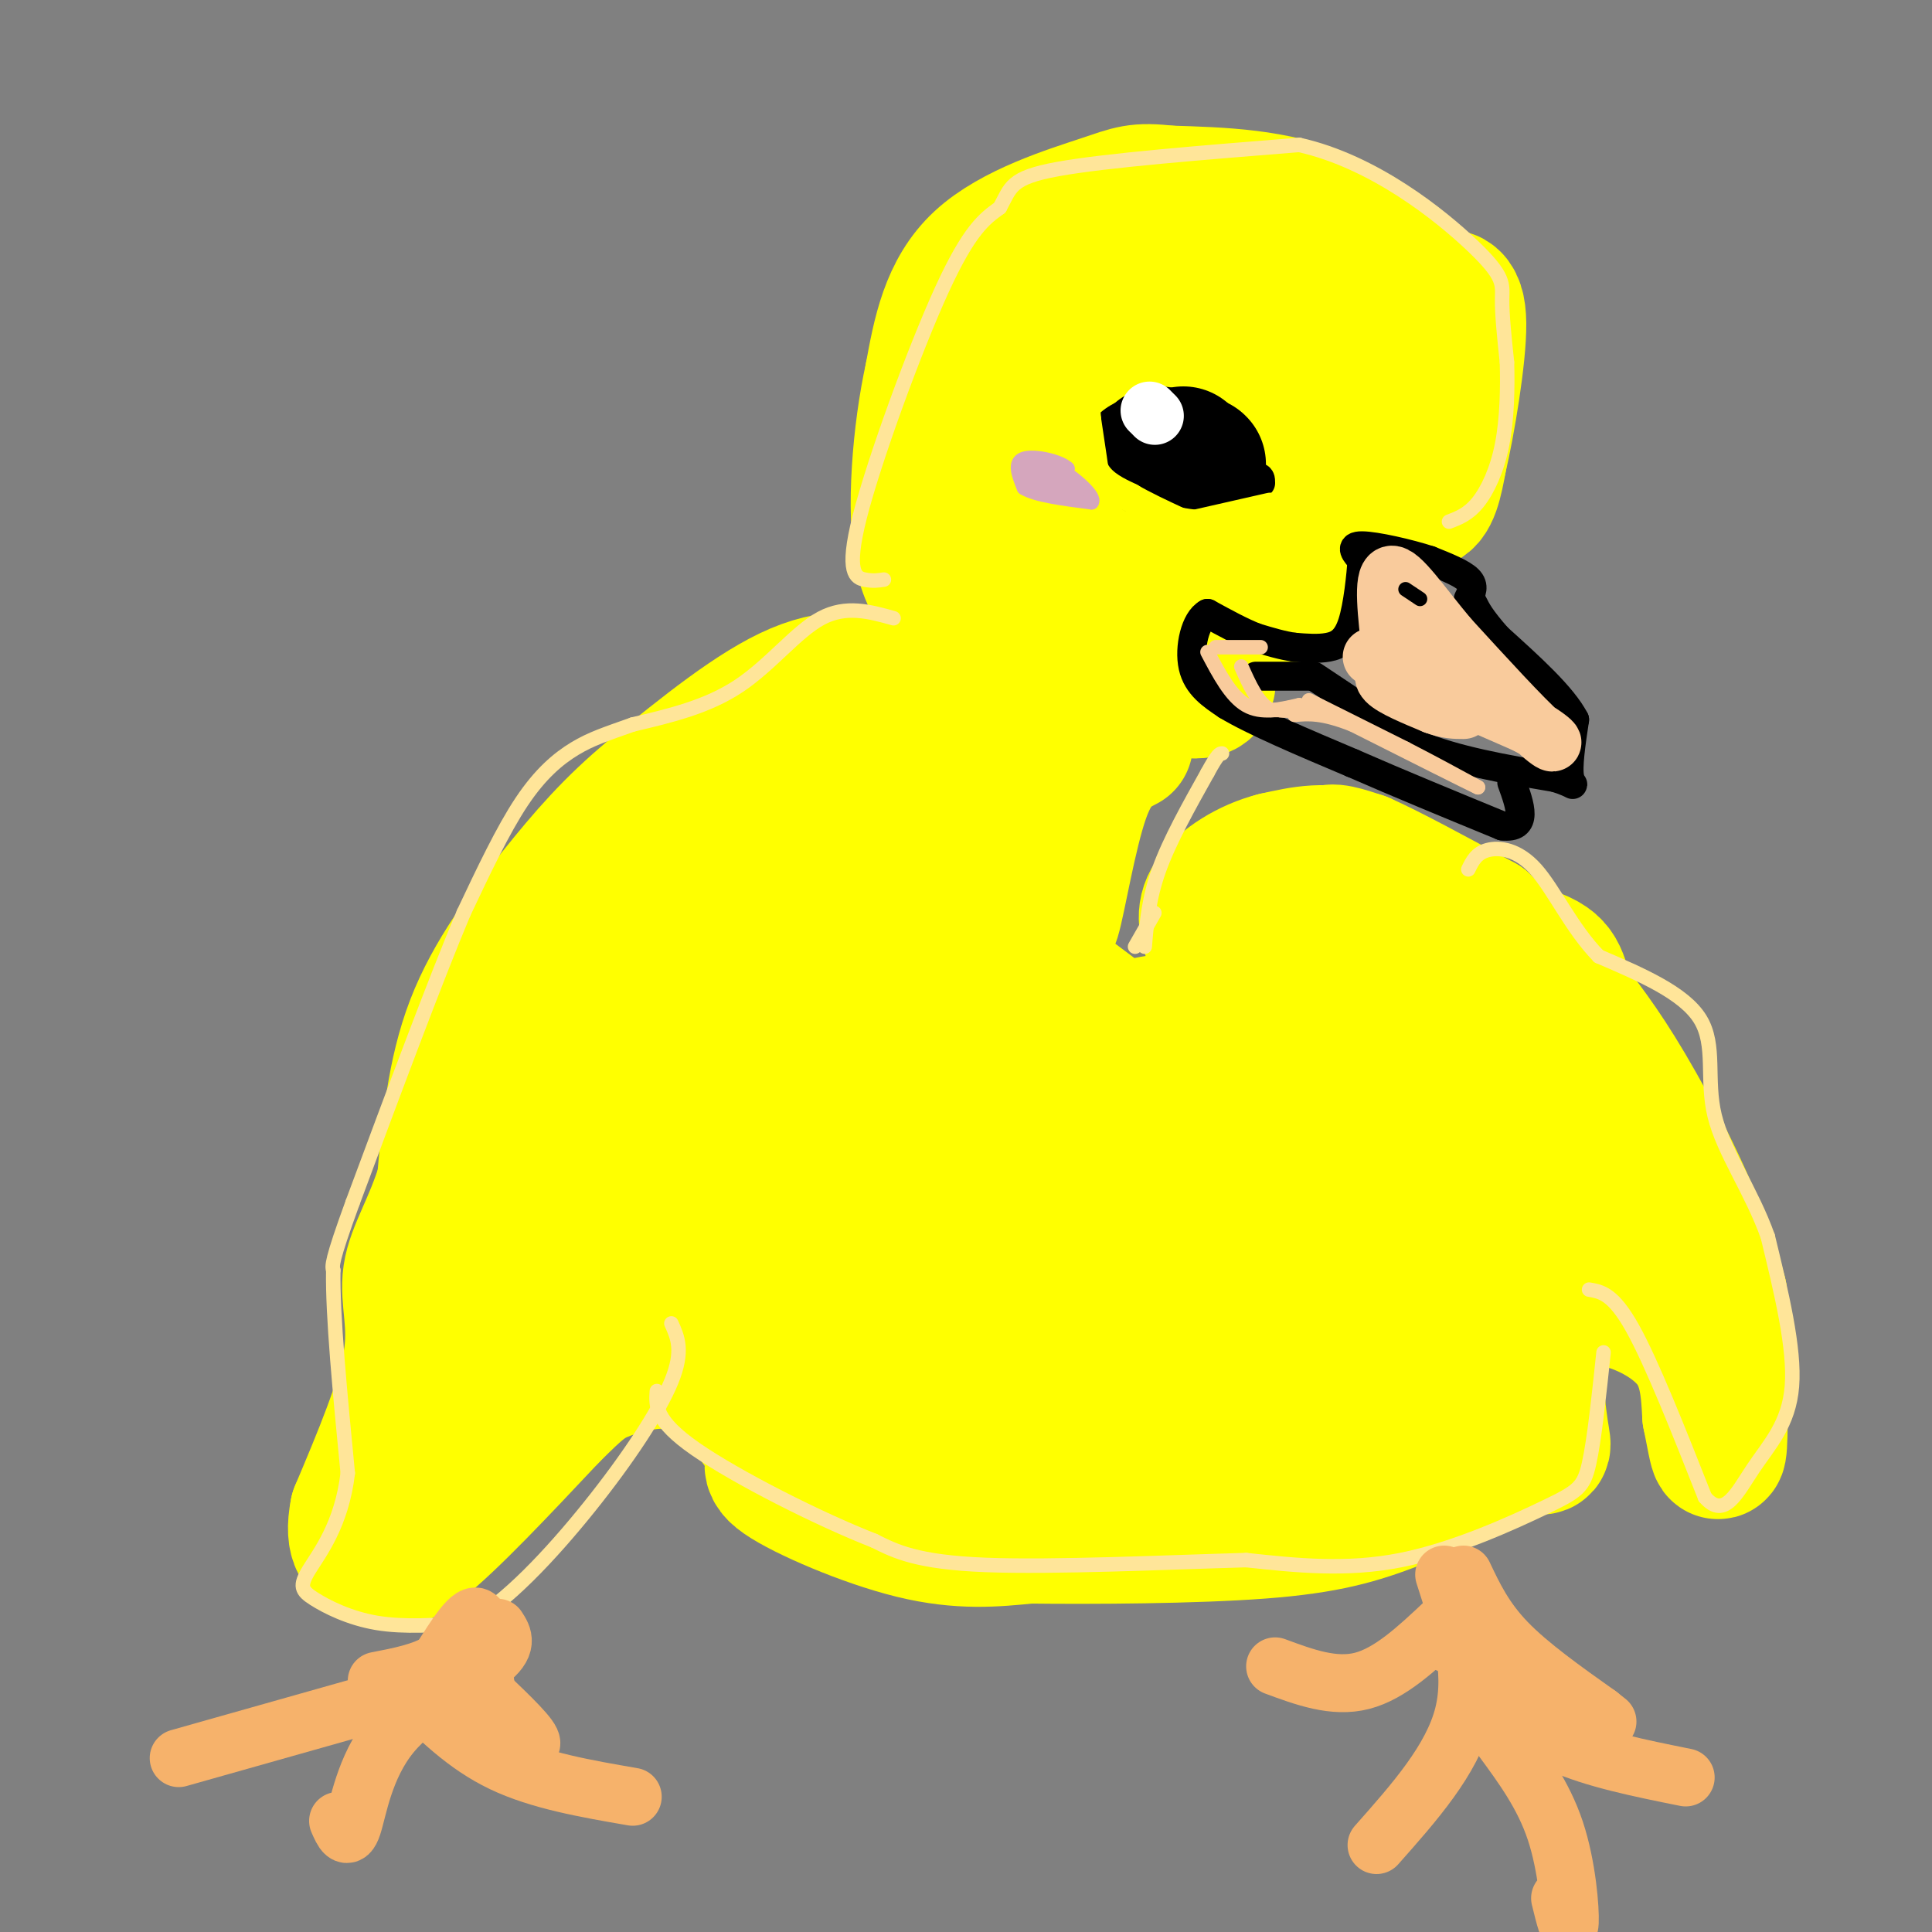 <svg viewBox='0 0 400 400' version='1.1' xmlns='http://www.w3.org/2000/svg' xmlns:xlink='http://www.w3.org/1999/xlink'><rect x="0" y="0" width="400" height="400" fill="#808080" stroke="none"/><g fill='none' stroke='#ffff00' stroke-width='28' stroke-linecap='round' stroke-linejoin='round'><path d='M284,95c3.833,4.500 7.667,9.000 10,9c2.333,0.000 3.167,-4.500 4,-9'/><path d='M298,95c1.733,-7.400 4.067,-21.400 4,-28c-0.067,-6.600 -2.533,-5.800 -5,-5'/><path d='M297,62c-4.467,-4.333 -13.133,-12.667 -23,-17c-9.867,-4.333 -20.933,-4.667 -32,-5'/><path d='M242,40c-6.750,-0.750 -7.625,-0.125 -14,2c-6.375,2.125 -18.250,5.750 -25,12c-6.750,6.250 -8.375,15.125 -10,24'/><path d='M193,78c-2.533,11.422 -3.867,27.978 -2,37c1.867,9.022 6.933,10.511 12,12'/><path d='M203,127c9.333,4.667 26.667,10.333 44,16'/><path d='M247,143c6.489,0.444 0.711,-6.444 2,-11c1.289,-4.556 9.644,-6.778 18,-9'/><path d='M267,123c2.622,-3.267 0.178,-6.933 1,-11c0.822,-4.067 4.911,-8.533 9,-13'/><path d='M277,99c-2.000,-5.167 -11.500,-11.583 -21,-18'/><path d='M256,81c-9.333,-3.333 -22.167,-2.667 -35,-2'/><path d='M221,79c-6.286,0.214 -4.500,1.750 -4,5c0.500,3.250 -0.286,8.214 2,13c2.286,4.786 7.643,9.393 13,14'/><path d='M232,111c5.595,2.690 13.083,2.417 10,3c-3.083,0.583 -16.738,2.024 -23,2c-6.262,-0.024 -5.131,-1.512 -4,-3'/><path d='M215,113c-1.231,-1.077 -2.309,-2.268 -4,-8c-1.691,-5.732 -3.994,-16.005 0,-24c3.994,-7.995 14.284,-13.713 23,-16c8.716,-2.287 15.858,-1.144 23,0'/><path d='M257,65c8.500,1.500 18.250,5.250 28,9'/><path d='M187,142c-6.667,-1.333 -13.333,-2.667 -22,1c-8.667,3.667 -19.333,12.333 -30,21'/><path d='M135,164c-8.226,6.786 -13.792,13.250 -20,21c-6.208,7.750 -13.060,16.786 -17,27c-3.940,10.214 -4.970,21.607 -6,33'/><path d='M92,245c-2.643,8.702 -6.250,13.958 -7,19c-0.750,5.042 1.357,9.869 0,18c-1.357,8.131 -6.179,19.565 -11,31'/><path d='M74,313c-1.298,6.631 0.958,7.708 3,9c2.042,1.292 3.869,2.798 10,-2c6.131,-4.798 16.565,-15.899 27,-27'/><path d='M114,293c6.012,-5.964 7.542,-7.375 12,-9c4.458,-1.625 11.845,-3.464 18,-1c6.155,2.464 11.077,9.232 16,16'/><path d='M160,299c1.607,3.417 -2.375,3.958 2,7c4.375,3.042 17.107,8.583 27,11c9.893,2.417 16.946,1.708 24,1'/><path d='M213,318c13.214,0.155 34.250,0.042 48,-1c13.750,-1.042 20.214,-3.012 28,-6c7.786,-2.988 16.893,-6.994 26,-11'/><path d='M315,300c5.083,-1.202 4.792,1.292 4,-4c-0.792,-5.292 -2.083,-18.369 -2,-24c0.083,-5.631 1.542,-3.815 3,-2'/><path d='M320,270c2.726,-0.893 8.042,-2.125 14,-1c5.958,1.125 12.560,4.607 16,9c3.440,4.393 3.720,9.696 4,15'/><path d='M354,293c1.067,5.044 1.733,10.156 2,6c0.267,-4.156 0.133,-17.578 0,-31'/><path d='M356,268c-3.156,-12.556 -11.044,-28.444 -17,-39c-5.956,-10.556 -9.978,-15.778 -14,-21'/><path d='M325,208c-2.393,-5.238 -1.375,-7.833 -7,-10c-5.625,-2.167 -17.893,-3.905 -25,-6c-7.107,-2.095 -9.054,-4.548 -11,-7'/><path d='M282,185c-3.578,-2.911 -7.022,-6.689 -7,-8c0.022,-1.311 3.511,-0.156 7,1'/><path d='M282,178c5.333,2.333 15.167,7.667 25,13'/><path d='M307,191c2.929,2.500 -2.250,2.250 -8,-1c-5.750,-3.250 -12.071,-9.500 -18,-12c-5.929,-2.500 -11.464,-1.250 -17,0'/><path d='M264,178c-5.533,1.378 -10.867,4.822 -13,8c-2.133,3.178 -1.067,6.089 0,9'/><path d='M233,154c-3.156,1.644 -6.311,3.289 -9,11c-2.689,7.711 -4.911,21.489 -6,25c-1.089,3.511 -1.044,-3.244 -1,-10'/><path d='M217,180c0.795,-7.447 3.282,-21.065 1,-26c-2.282,-4.935 -9.333,-1.189 -13,-1c-3.667,0.189 -3.949,-3.180 -2,3c1.949,6.180 6.128,21.909 6,25c-0.128,3.091 -4.564,-6.454 -9,-16'/><path d='M200,165c-3.698,-9.669 -8.445,-25.843 -8,-22c0.445,3.843 6.080,27.701 10,40c3.920,12.299 6.123,13.039 13,18c6.877,4.961 18.428,14.143 25,18c6.572,3.857 8.163,2.388 10,1c1.837,-1.388 3.918,-2.694 6,-4'/><path d='M256,216c-5.805,-1.372 -23.319,-2.801 -18,-4c5.319,-1.199 33.470,-2.169 51,1c17.530,3.169 24.437,10.477 17,9c-7.437,-1.477 -29.219,-11.738 -51,-22'/><path d='M255,200c0.079,0.733 25.776,13.564 38,21c12.224,7.436 10.975,9.475 12,14c1.025,4.525 4.324,11.534 6,15c1.676,3.466 1.728,3.387 -3,-2c-4.728,-5.387 -14.236,-16.083 -14,-19c0.236,-2.917 10.217,1.945 20,9c9.783,7.055 19.366,16.301 24,22c4.634,5.699 4.317,7.849 4,10'/><path d='M342,270c-5.927,-3.952 -22.743,-18.833 -33,-26c-10.257,-7.167 -13.954,-6.622 -19,-5c-5.046,1.622 -11.442,4.321 -15,1c-3.558,-3.321 -4.279,-12.660 -5,-22'/><path d='M270,218c-0.667,-3.667 0.167,-1.833 1,0'/><path d='M253,225c-10.375,6.994 -20.750,13.987 -26,16c-5.250,2.013 -5.376,-0.955 -9,-5c-3.624,-4.045 -10.744,-9.167 -14,-19c-3.256,-9.833 -2.646,-24.378 -4,-33c-1.354,-8.622 -4.673,-11.321 -9,-13c-4.327,-1.679 -9.664,-2.340 -15,-3'/><path d='M176,168c-1.838,1.185 1.065,5.646 -9,15c-10.065,9.354 -33.100,23.600 -44,36c-10.900,12.400 -9.665,22.954 -9,32c0.665,9.046 0.762,16.585 0,22c-0.762,5.415 -2.381,8.708 -4,12'/><path d='M110,285c-1.345,2.295 -2.708,2.032 -3,1c-0.292,-1.032 0.488,-2.832 -1,-6c-1.488,-3.168 -5.244,-7.702 1,-19c6.244,-11.298 22.488,-29.358 28,-38c5.512,-8.642 0.292,-7.865 7,-18c6.708,-10.135 25.345,-31.181 33,-41c7.655,-9.819 4.327,-8.409 1,-7'/><path d='M176,157c-1.513,-0.638 -5.795,1.269 -8,0c-2.205,-1.269 -2.332,-5.712 -12,9c-9.668,14.712 -28.878,48.578 -37,62c-8.122,13.422 -5.156,6.398 -4,9c1.156,2.602 0.503,14.830 4,22c3.497,7.170 11.143,9.283 15,12c3.857,2.717 3.923,6.039 12,-3c8.077,-9.039 24.165,-30.440 31,-42c6.835,-11.560 4.418,-13.280 2,-15'/><path d='M179,211c-0.732,-2.817 -3.563,-2.359 -6,-3c-2.437,-0.641 -4.479,-2.381 -7,4c-2.521,6.381 -5.522,20.884 -7,29c-1.478,8.116 -1.434,9.846 2,13c3.434,3.154 10.259,7.732 15,8c4.741,0.268 7.397,-3.775 12,-14c4.603,-10.225 11.151,-26.632 14,-34c2.849,-7.368 1.997,-5.696 0,-8c-1.997,-2.304 -5.140,-8.584 -7,-12c-1.860,-3.416 -2.437,-3.967 -8,-4c-5.563,-0.033 -16.113,0.453 -24,4c-7.887,3.547 -13.111,10.156 -16,18c-2.889,7.844 -3.445,16.922 -4,26'/><path d='M143,238c0.493,11.200 3.724,26.201 8,35c4.276,8.799 9.597,11.396 13,13c3.403,1.604 4.887,2.216 9,2c4.113,-0.216 10.855,-1.261 15,-3c4.145,-1.739 5.694,-4.171 7,-9c1.306,-4.829 2.371,-12.053 2,-18c-0.371,-5.947 -2.177,-10.617 -5,-14c-2.823,-3.383 -6.661,-5.479 -10,-7c-3.339,-1.521 -6.178,-2.466 -9,1c-2.822,3.466 -5.626,11.343 -7,17c-1.374,5.657 -1.318,9.093 2,17c3.318,7.907 9.897,20.284 17,27c7.103,6.716 14.729,7.769 22,9c7.271,1.231 14.188,2.639 21,0c6.812,-2.639 13.518,-9.325 17,-14c3.482,-4.675 3.741,-7.337 4,-10'/><path d='M249,284c0.648,-3.644 0.270,-7.753 -2,-12c-2.270,-4.247 -6.430,-8.631 -11,-12c-4.570,-3.369 -9.549,-5.724 -14,-7c-4.451,-1.276 -8.373,-1.475 -12,3c-3.627,4.475 -6.958,13.622 -5,23c1.958,9.378 9.206,18.987 14,25c4.794,6.013 7.134,8.431 13,10c5.866,1.569 15.258,2.290 23,-1c7.742,-3.290 13.833,-10.589 17,-17c3.167,-6.411 3.409,-11.933 3,-17c-0.409,-5.067 -1.471,-9.678 -8,-14c-6.529,-4.322 -18.527,-8.356 -26,-9c-7.473,-0.644 -10.421,2.102 -12,6c-1.579,3.898 -1.790,8.949 -2,14'/><path d='M227,276c1.921,5.640 7.724,12.741 10,17c2.276,4.259 1.025,5.677 9,6c7.975,0.323 25.177,-0.449 33,-1c7.823,-0.551 6.267,-0.880 8,-6c1.733,-5.120 6.755,-15.030 9,-23c2.245,-7.970 1.714,-14.001 1,-17c-0.714,-2.999 -1.612,-2.967 -6,-5c-4.388,-2.033 -12.266,-6.131 -22,-8c-9.734,-1.869 -21.325,-1.508 -29,1c-7.675,2.508 -11.436,7.162 -14,9c-2.564,1.838 -3.932,0.861 -4,7c-0.068,6.139 1.166,19.394 3,27c1.834,7.606 4.270,9.563 9,13c4.730,3.437 11.754,8.355 17,11c5.246,2.645 8.716,3.018 14,0c5.284,-3.018 12.384,-9.428 16,-13c3.616,-3.572 3.747,-4.306 4,-9c0.253,-4.694 0.626,-13.347 1,-22'/><path d='M286,263c-2.857,-4.283 -10.500,-3.990 -13,0c-2.500,3.990 0.144,11.678 2,16c1.856,4.322 2.923,5.279 7,7c4.077,1.721 11.165,4.206 16,2c4.835,-2.206 7.418,-9.103 10,-16'/></g>
<g fill='none' stroke='#000000' stroke-width='6' stroke-linecap='round' stroke-linejoin='round'><path d='M257,97c-0.911,-2.889 -1.822,-5.778 -6,-7c-4.178,-1.222 -11.622,-0.778 -15,0c-3.378,0.778 -2.689,1.889 -2,3'/><path d='M234,93c-0.536,1.262 -0.875,2.917 0,5c0.875,2.083 2.964,4.595 7,5c4.036,0.405 10.018,-1.298 16,-3'/><path d='M257,100c2.715,-1.727 1.501,-4.545 0,-6c-1.501,-1.455 -3.289,-1.545 -6,-2c-2.711,-0.455 -6.346,-1.273 -8,0c-1.654,1.273 -1.327,4.636 -1,8'/><path d='M242,100c0.643,2.341 2.750,4.195 5,5c2.250,0.805 4.644,0.563 6,-1c1.356,-1.563 1.673,-4.447 0,-7c-1.673,-2.553 -5.337,-4.777 -9,-7'/><path d='M244,90c-1.989,-1.679 -2.461,-2.378 -3,0c-0.539,2.378 -1.144,7.833 0,11c1.144,3.167 4.039,4.045 7,5c2.961,0.955 5.989,1.987 7,0c1.011,-1.987 0.006,-6.994 -1,-12'/><path d='M254,94c-3.560,-2.786 -11.958,-3.750 -15,-2c-3.042,1.750 -0.726,6.214 2,8c2.726,1.786 5.863,0.893 9,0'/><path d='M250,100c0.785,-0.688 -1.751,-2.408 -3,-2c-1.249,0.408 -1.211,2.944 0,3c1.211,0.056 3.595,-2.370 5,-2c1.405,0.370 1.830,3.534 3,4c1.170,0.466 3.085,-1.767 5,-4'/><path d='M260,99c1.000,-0.500 1.000,0.250 1,1'/><path d='M304,124c0.667,-1.333 1.333,-2.667 0,-4c-1.333,-1.333 -4.667,-2.667 -8,-4'/><path d='M296,116c-4.356,-1.422 -11.244,-2.978 -14,-3c-2.756,-0.022 -1.378,1.489 0,3'/><path d='M282,116c-0.238,3.107 -0.833,9.375 -2,13c-1.167,3.625 -2.905,4.607 -5,5c-2.095,0.393 -4.548,0.196 -7,0'/><path d='M268,134c-2.500,-0.333 -5.250,-1.167 -8,-2'/><path d='M260,132c-3.000,-1.167 -6.500,-3.083 -10,-5'/><path d='M250,127c-2.533,1.311 -3.867,7.089 -3,11c0.867,3.911 3.933,5.956 7,8'/><path d='M254,146c5.500,3.333 15.750,7.667 26,12'/><path d='M280,158c9.500,4.167 20.250,8.583 31,13'/><path d='M311,171c5.500,0.667 3.750,-4.167 2,-9'/><path d='M260,140c0.000,0.000 11.000,0.000 11,0'/><path d='M272,140c0.000,0.000 21.000,14.000 21,14'/><path d='M293,154c8.333,3.500 18.667,5.250 29,7'/><path d='M322,161c5.133,1.622 3.467,2.178 3,0c-0.467,-2.178 0.267,-7.089 1,-12'/><path d='M326,149c-2.500,-4.833 -9.250,-10.917 -16,-17'/><path d='M310,132c-3.500,-4.000 -4.250,-5.500 -5,-7'/><path d='M288,131c0.000,0.000 5.000,0.000 5,0'/></g>
<g fill='none' stroke='#000000' stroke-width='28' stroke-linecap='round' stroke-linejoin='round'><path d='M237,96c0.000,0.000 1.000,0.000 1,0'/><path d='M245,94c0.000,0.000 0.100,0.100 0.1,0.1'/><path d='M240,94c0.000,0.000 0.100,0.100 0.1,0.1'/><path d='M246,99c0.000,0.000 0.100,0.100 0.1,0.1'/><path d='M248,96c0.000,0.000 0.100,0.100 0.1,0.1'/></g>
<g fill='none' stroke='#ffff00' stroke-width='6' stroke-linecap='round' stroke-linejoin='round'><path d='M264,109c0.000,0.000 -15.000,5.000 -15,5'/><path d='M249,114c-5.667,0.667 -12.333,-0.167 -19,-1'/><path d='M230,113c-3.333,-0.833 -2.167,-2.417 -1,-4'/><path d='M262,109c0.000,0.000 -18.000,2.000 -18,2'/><path d='M244,111c-4.500,0.167 -6.750,-0.417 -9,-1'/><path d='M235,110c-3.178,-1.089 -6.622,-3.311 -8,-5c-1.378,-1.689 -0.689,-2.844 0,-4'/><path d='M227,101c-0.333,-3.000 -1.167,-8.500 -2,-14'/><path d='M225,87c-0.333,-3.333 -0.167,-4.667 0,-6'/><path d='M225,81c-0.857,-0.202 -3.000,2.292 -3,8c0.000,5.708 2.143,14.631 3,16c0.857,1.369 0.429,-4.815 0,-11'/><path d='M225,94c-0.036,-2.738 -0.125,-4.083 0,-3c0.125,1.083 0.464,4.595 2,7c1.536,2.405 4.268,3.702 7,5'/><path d='M234,103c2.833,1.667 6.417,3.333 10,5'/><path d='M244,108c4.833,1.000 11.917,1.000 19,1'/><path d='M263,109c4.000,0.167 4.500,0.083 5,0'/><path d='M263,105c0.000,0.000 -22.000,5.000 -22,5'/><path d='M241,110c-4.500,0.000 -4.750,-2.500 -5,-5'/></g>
<g fill='none' stroke='#ffe599' stroke-width='3' stroke-linecap='round' stroke-linejoin='round'><path d='M235,196c0.000,0.000 4.000,-7.000 4,-7'/><path d='M237,196c0.417,-5.000 0.833,-10.000 3,-16c2.167,-6.000 6.083,-13.000 10,-20'/><path d='M250,160c2.167,-4.000 2.583,-4.000 3,-4'/><path d='M185,128c-4.933,-1.378 -9.867,-2.756 -15,0c-5.133,2.756 -10.467,9.644 -17,14c-6.533,4.356 -14.267,6.178 -22,8'/><path d='M131,150c-5.607,1.988 -8.625,2.958 -12,5c-3.375,2.042 -7.107,5.155 -11,11c-3.893,5.845 -7.946,14.423 -12,23'/><path d='M96,189c-5.833,13.833 -14.417,36.917 -23,60'/><path d='M73,249c-4.500,12.333 -4.250,13.167 -4,14'/><path d='M69,263c-0.167,9.333 1.417,25.667 3,42'/><path d='M72,305c-1.262,10.743 -5.915,16.601 -8,20c-2.085,3.399 -1.600,4.338 1,6c2.600,1.662 7.314,4.046 13,5c5.686,0.954 12.343,0.477 19,0'/><path d='M97,336c7.583,-4.024 17.042,-14.083 25,-24c7.958,-9.917 14.417,-19.690 17,-26c2.583,-6.310 1.292,-9.155 0,-12'/><path d='M329,267c2.500,0.417 5.000,0.833 9,8c4.000,7.167 9.500,21.083 15,35'/><path d='M353,310c4.048,4.702 6.667,-1.042 10,-6c3.333,-4.958 7.381,-9.131 8,-17c0.619,-7.869 -2.190,-19.435 -5,-31'/><path d='M366,256c-3.333,-9.417 -9.167,-17.458 -11,-25c-1.833,-7.542 0.333,-14.583 -3,-20c-3.333,-5.417 -12.167,-9.208 -21,-13'/><path d='M331,198c-5.643,-5.798 -9.250,-13.792 -13,-18c-3.750,-4.208 -7.643,-4.631 -10,-4c-2.357,0.631 -3.179,2.315 -4,4'/><path d='M332,280c-0.952,9.030 -1.905,18.060 -3,23c-1.095,4.940 -2.333,5.792 -9,9c-6.667,3.208 -18.762,8.774 -30,11c-11.238,2.226 -21.619,1.113 -32,0'/><path d='M258,323c-15.956,0.444 -39.844,1.556 -54,1c-14.156,-0.556 -18.578,-2.778 -23,-5'/><path d='M181,319c-11.444,-4.467 -28.556,-13.133 -37,-19c-8.444,-5.867 -8.222,-8.933 -8,-12'/><path d='M183,120c-1.143,0.173 -2.286,0.345 -4,0c-1.714,-0.345 -4.000,-1.208 -1,-13c3.000,-11.792 11.286,-34.512 17,-47c5.714,-12.488 8.857,-14.744 12,-17'/><path d='M207,43c2.311,-4.200 2.089,-6.200 12,-8c9.911,-1.800 29.956,-3.400 50,-5'/><path d='M269,30c15.536,3.476 29.375,14.667 36,21c6.625,6.333 6.036,7.810 6,11c-0.036,3.190 0.482,8.095 1,13'/><path d='M312,75c0.155,5.190 0.042,11.667 -1,17c-1.042,5.333 -3.012,9.524 -5,12c-1.988,2.476 -3.994,3.238 -6,4'/></g>
<g fill='none' stroke='#ffffff' stroke-width='12' stroke-linecap='round' stroke-linejoin='round'><path d='M238,85c0.000,0.000 0.100,0.100 0.1,0.1'/><path d='M239,86c0.000,0.000 0.100,0.100 0.1,0.1'/></g>
<g fill='none' stroke='#f9cb9c' stroke-width='12' stroke-linecap='round' stroke-linejoin='round'><path d='M284,136c0.000,0.000 32.000,14.000 32,14'/><path d='M316,150c6.489,3.511 6.711,5.289 3,2c-3.711,-3.289 -11.356,-11.644 -19,-20'/><path d='M300,132c-5.622,-6.711 -10.178,-13.489 -12,-13c-1.822,0.489 -0.911,8.244 0,16'/><path d='M288,135c-0.667,3.600 -2.333,4.600 -1,6c1.333,1.400 5.667,3.200 10,5'/><path d='M297,146c2.667,1.000 4.333,1.000 6,1'/></g>
<g fill='none' stroke='#f9cb9c' stroke-width='3' stroke-linecap='round' stroke-linejoin='round'><path d='M255,134c-2.000,0.000 -4.000,0.000 -3,0c1.000,0.000 5.000,0.000 9,0'/><path d='M250,135c2.417,4.583 4.833,9.167 8,11c3.167,1.833 7.083,0.917 11,0'/><path d='M269,146c0.467,0.222 -3.867,0.778 -4,1c-0.133,0.222 3.933,0.111 8,0'/><path d='M273,147c-0.333,0.000 -5.167,0.000 -10,0'/><path d='M263,147c-2.667,-1.500 -4.333,-5.250 -6,-9'/><path d='M271,145c0.000,0.000 20.000,10.000 20,10'/><path d='M291,155c5.833,3.000 10.417,5.500 15,8'/><path d='M306,163c-1.833,-0.833 -13.917,-6.917 -26,-13'/><path d='M280,150c-6.333,-2.500 -9.167,-2.250 -12,-2'/></g>
<g fill='none' stroke='#000000' stroke-width='3' stroke-linecap='round' stroke-linejoin='round'><path d='M291,122c0.000,0.000 3.000,2.000 3,2'/></g>
<g fill='none' stroke='#d5a6bd' stroke-width='3' stroke-linecap='round' stroke-linejoin='round'><path d='M213,98c1.833,2.083 3.667,4.167 5,4c1.333,-0.167 2.167,-2.583 3,-5'/><path d='M221,97c-1.533,-1.489 -6.867,-2.711 -9,-2c-2.133,0.711 -1.067,3.356 0,6'/><path d='M212,101c2.333,1.500 8.167,2.250 14,3'/><path d='M226,104c0.978,-1.044 -3.578,-5.156 -7,-7c-3.422,-1.844 -5.711,-1.422 -8,-1'/><path d='M211,96c0.667,0.833 6.333,3.417 12,6'/><path d='M223,102c1.000,0.500 -2.500,-1.250 -6,-3'/></g>
<g fill='none' stroke='#f6b26b' stroke-width='12' stroke-linecap='round' stroke-linejoin='round'><path d='M103,337c1.196,1.833 2.393,3.667 -2,7c-4.393,3.333 -14.375,8.167 -20,15c-5.625,6.833 -6.893,15.667 -8,19c-1.107,3.333 -2.054,1.167 -3,-1'/><path d='M83,351c0.000,0.000 -46.000,13.000 -46,13'/><path d='M85,350c5.667,5.667 11.333,11.333 19,15c7.667,3.667 17.333,5.333 27,7'/><path d='M299,326c3.167,9.833 6.333,19.667 4,29c-2.333,9.333 -10.167,18.167 -18,27'/><path d='M306,342c0.289,2.311 0.578,4.622 3,8c2.422,3.378 6.978,7.822 14,11c7.022,3.178 16.511,5.089 26,7'/><path d='M311,360c4.267,5.800 8.533,11.600 11,19c2.467,7.400 3.133,16.400 3,19c-0.133,2.600 -1.067,-1.200 -2,-5'/><path d='M299,336c-5.583,5.250 -11.167,10.500 -17,12c-5.833,1.500 -11.917,-0.750 -18,-3'/><path d='M94,347c1.756,3.556 3.511,7.111 7,10c3.489,2.889 8.711,5.111 9,4c0.289,-1.111 -4.356,-5.556 -9,-10'/><path d='M101,351c-1.489,-5.511 -0.711,-14.289 -2,-16c-1.289,-1.711 -4.644,3.644 -8,9'/><path d='M91,344c-3.500,2.167 -8.250,3.083 -13,4'/><path d='M303,326c2.167,4.583 4.333,9.167 9,14c4.667,4.833 11.833,9.917 19,15'/><path d='M331,355c3.167,2.500 1.583,1.250 0,0'/><path d='M299,340c3.917,1.583 7.833,3.167 10,5c2.167,1.833 2.583,3.917 3,6'/></g>
</svg>